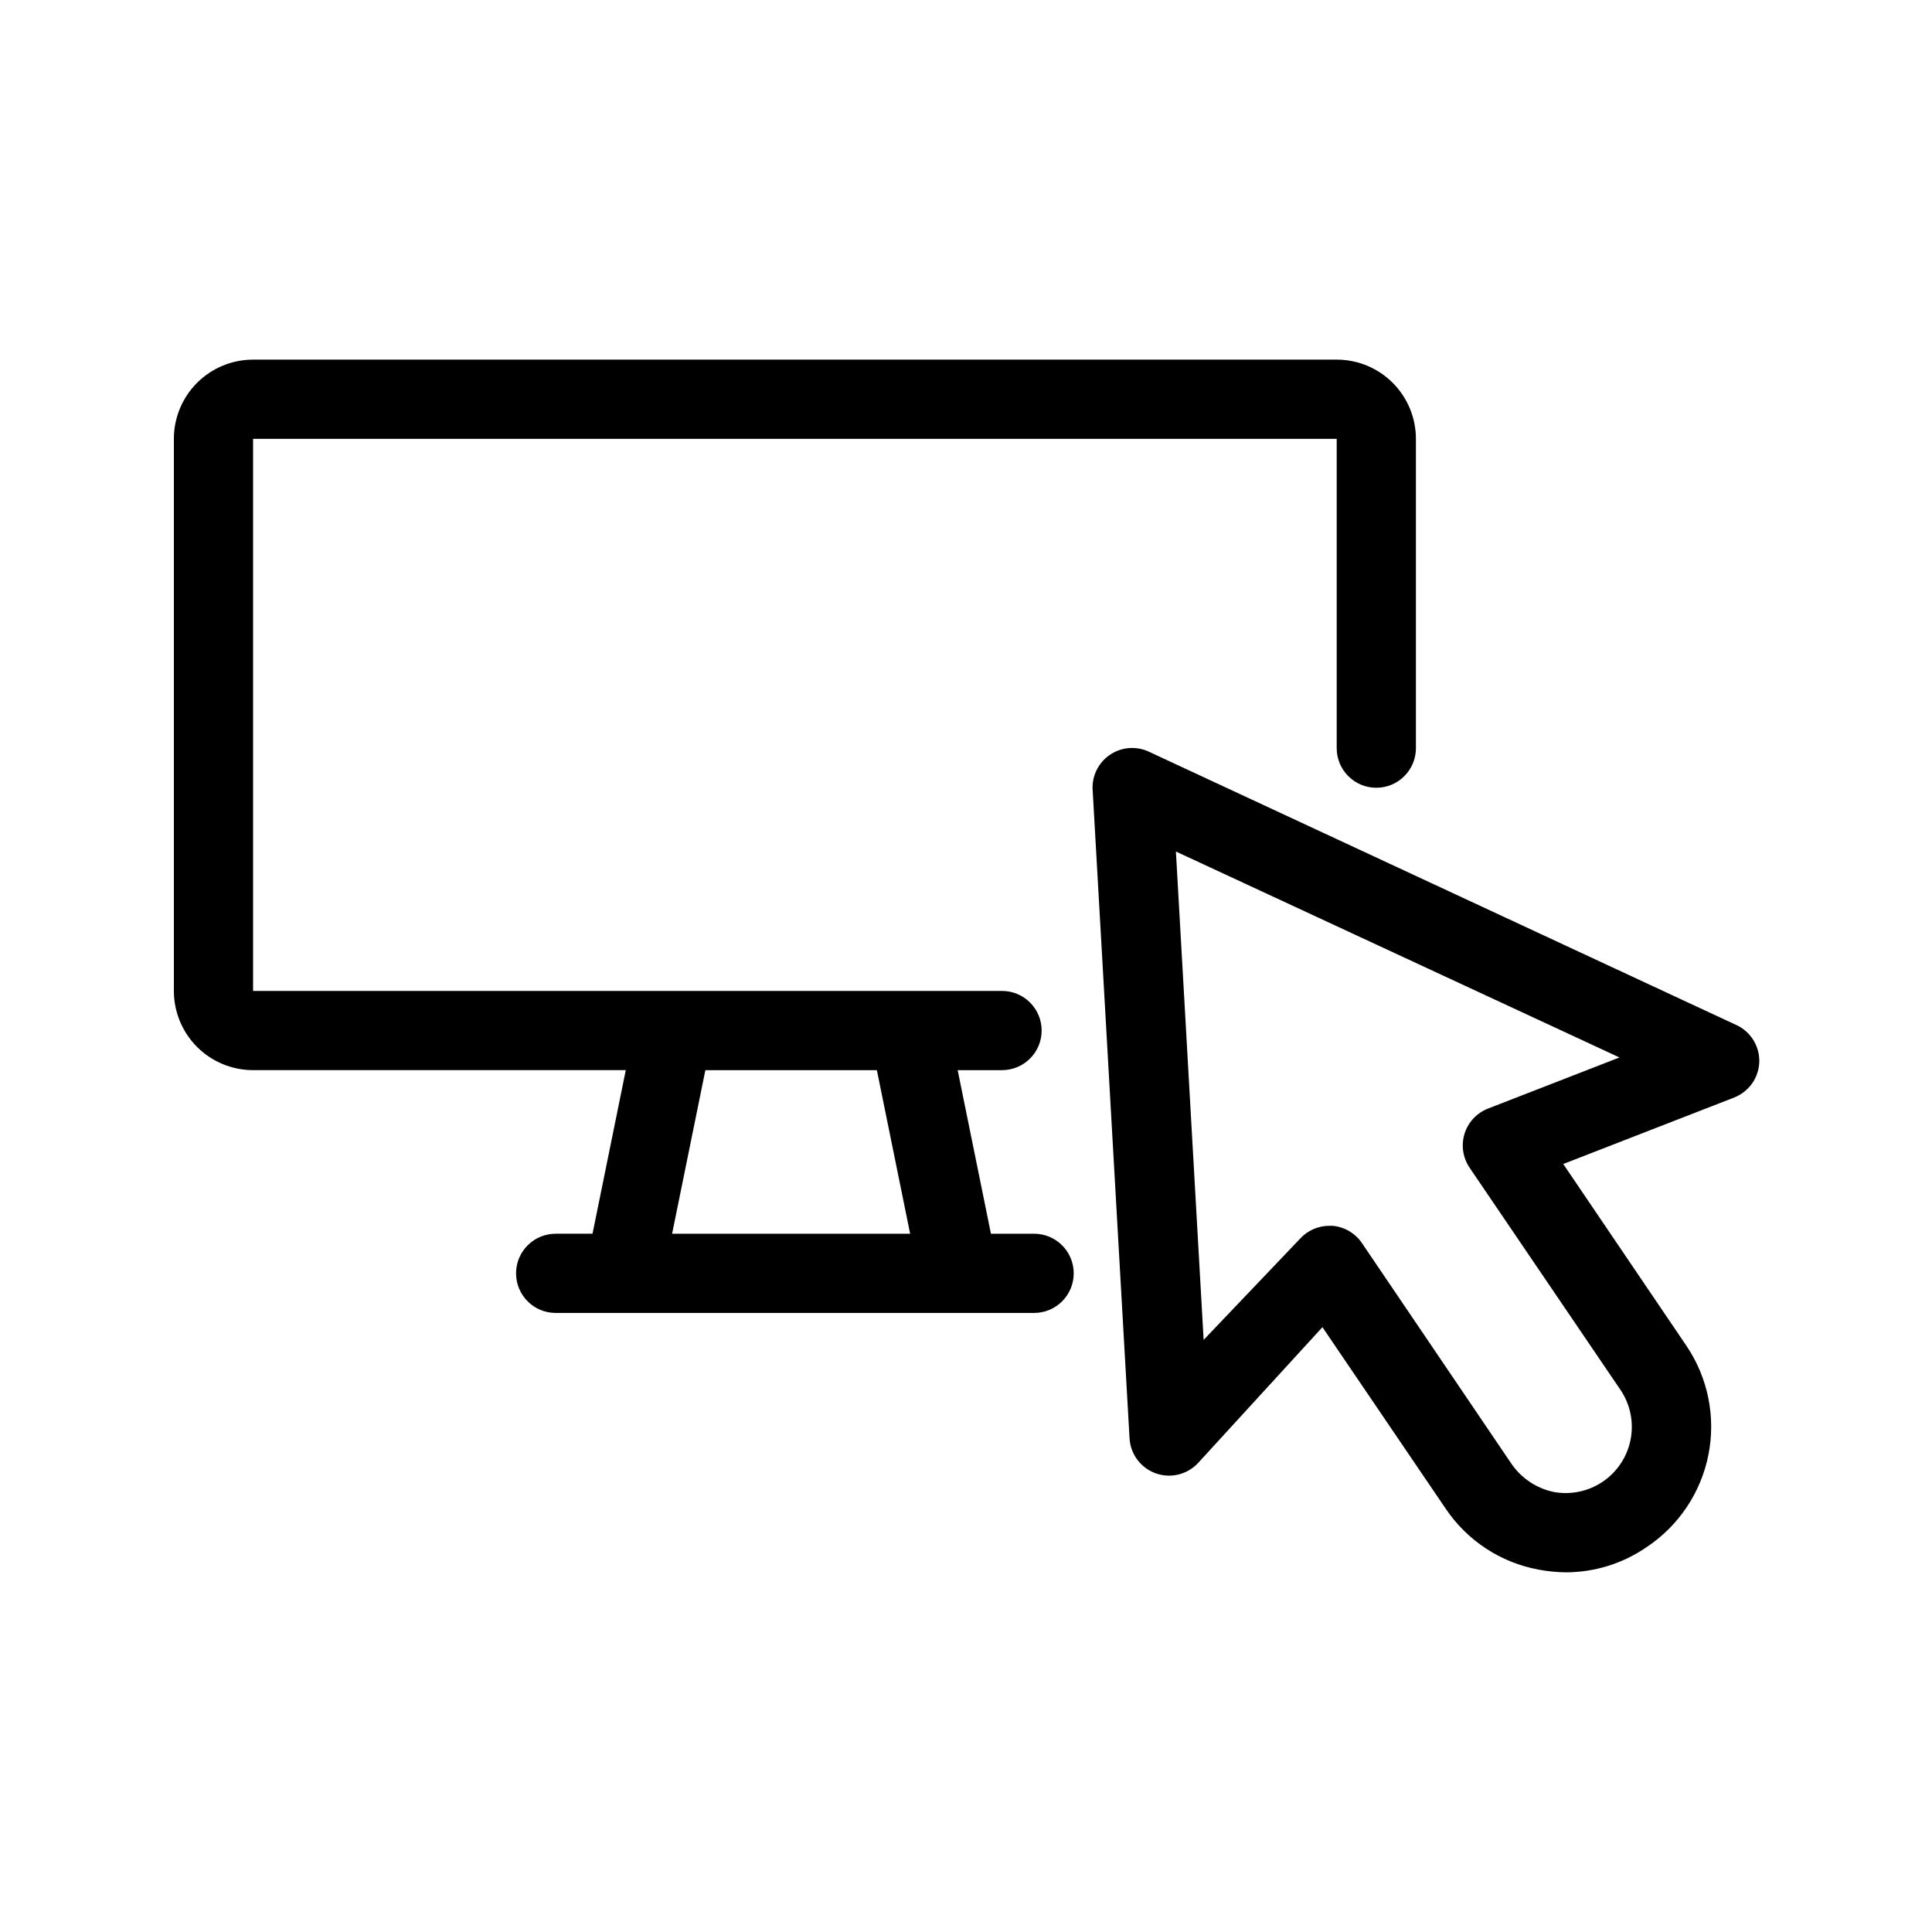 <?xml version="1.0" encoding="UTF-8"?>
<!-- Uploaded to: ICON Repo, www.svgrepo.com, Generator: ICON Repo Mixer Tools -->
<svg fill="#000000" width="800px" height="800px" version="1.1" viewBox="144 144 512 512" xmlns="http://www.w3.org/2000/svg">
 <path d="m418.05 470.95h-11.441l-8.816-43.348h11.754l0.004-0.004c5.797 0 10.496-4.699 10.496-10.496s-4.699-10.496-10.496-10.496h-198.48v-146.31h287.17v81.973c0 5.797 4.699 10.496 10.496 10.496s10.496-4.699 10.496-10.496v-81.973c0-5.566-2.211-10.906-6.148-14.844s-9.277-6.148-14.844-6.148h-287.17c-5.566 0-10.906 2.211-14.844 6.148s-6.148 9.277-6.148 14.844v146.31c0 5.57 2.211 10.91 6.148 14.844 3.938 3.938 9.277 6.148 14.844 6.148h98.77l-8.816 43.348h-9.762l-0.004 0.004c-5.797 0-10.496 4.699-10.496 10.496s4.699 10.496 10.496 10.496h126.79c5.797 0 10.496-4.699 10.496-10.496s-4.699-10.496-10.496-10.496zm-95.934 0 8.816-43.348h45.449l8.816 43.348zm282.03-55.312-155.66-72.422v-0.004c-3.41-1.598-7.418-1.246-10.496 0.922-3.082 2.168-4.762 5.824-4.406 9.574l9.762 171.5c0.258 4.191 2.984 7.82 6.934 9.238 3.949 1.414 8.363 0.34 11.223-2.731l32.957-36 32.645 48.07c5.688 8.469 14.535 14.293 24.562 16.164 2.387 0.457 4.809 0.699 7.242 0.734 7.688 0.004 15.191-2.34 21.516-6.715 8.488-5.66 14.367-14.469 16.336-24.477 1.973-10.012-0.129-20.391-5.84-28.844l-32.645-48.176 45.344-17.633v-0.004c3.891-1.547 6.492-5.258 6.613-9.445 0.094-4.176-2.297-8.008-6.09-9.762zm-65.809 22.145c-2.992 1.164-5.285 3.633-6.227 6.703-0.941 3.066-0.426 6.398 1.398 9.039l39.988 58.883c2.566 3.84 3.512 8.539 2.633 13.07-0.879 4.535-3.512 8.539-7.324 11.141-3.816 2.606-8.504 3.598-13.047 2.766-4.508-0.941-8.488-3.57-11.125-7.348l-39.676-58.566c-1.781-2.66-4.68-4.363-7.871-4.621h-0.84c-2.906 0.012-5.684 1.227-7.66 3.359l-25.609 26.871-7.348-129.42 117.55 54.578z"/>
</svg>